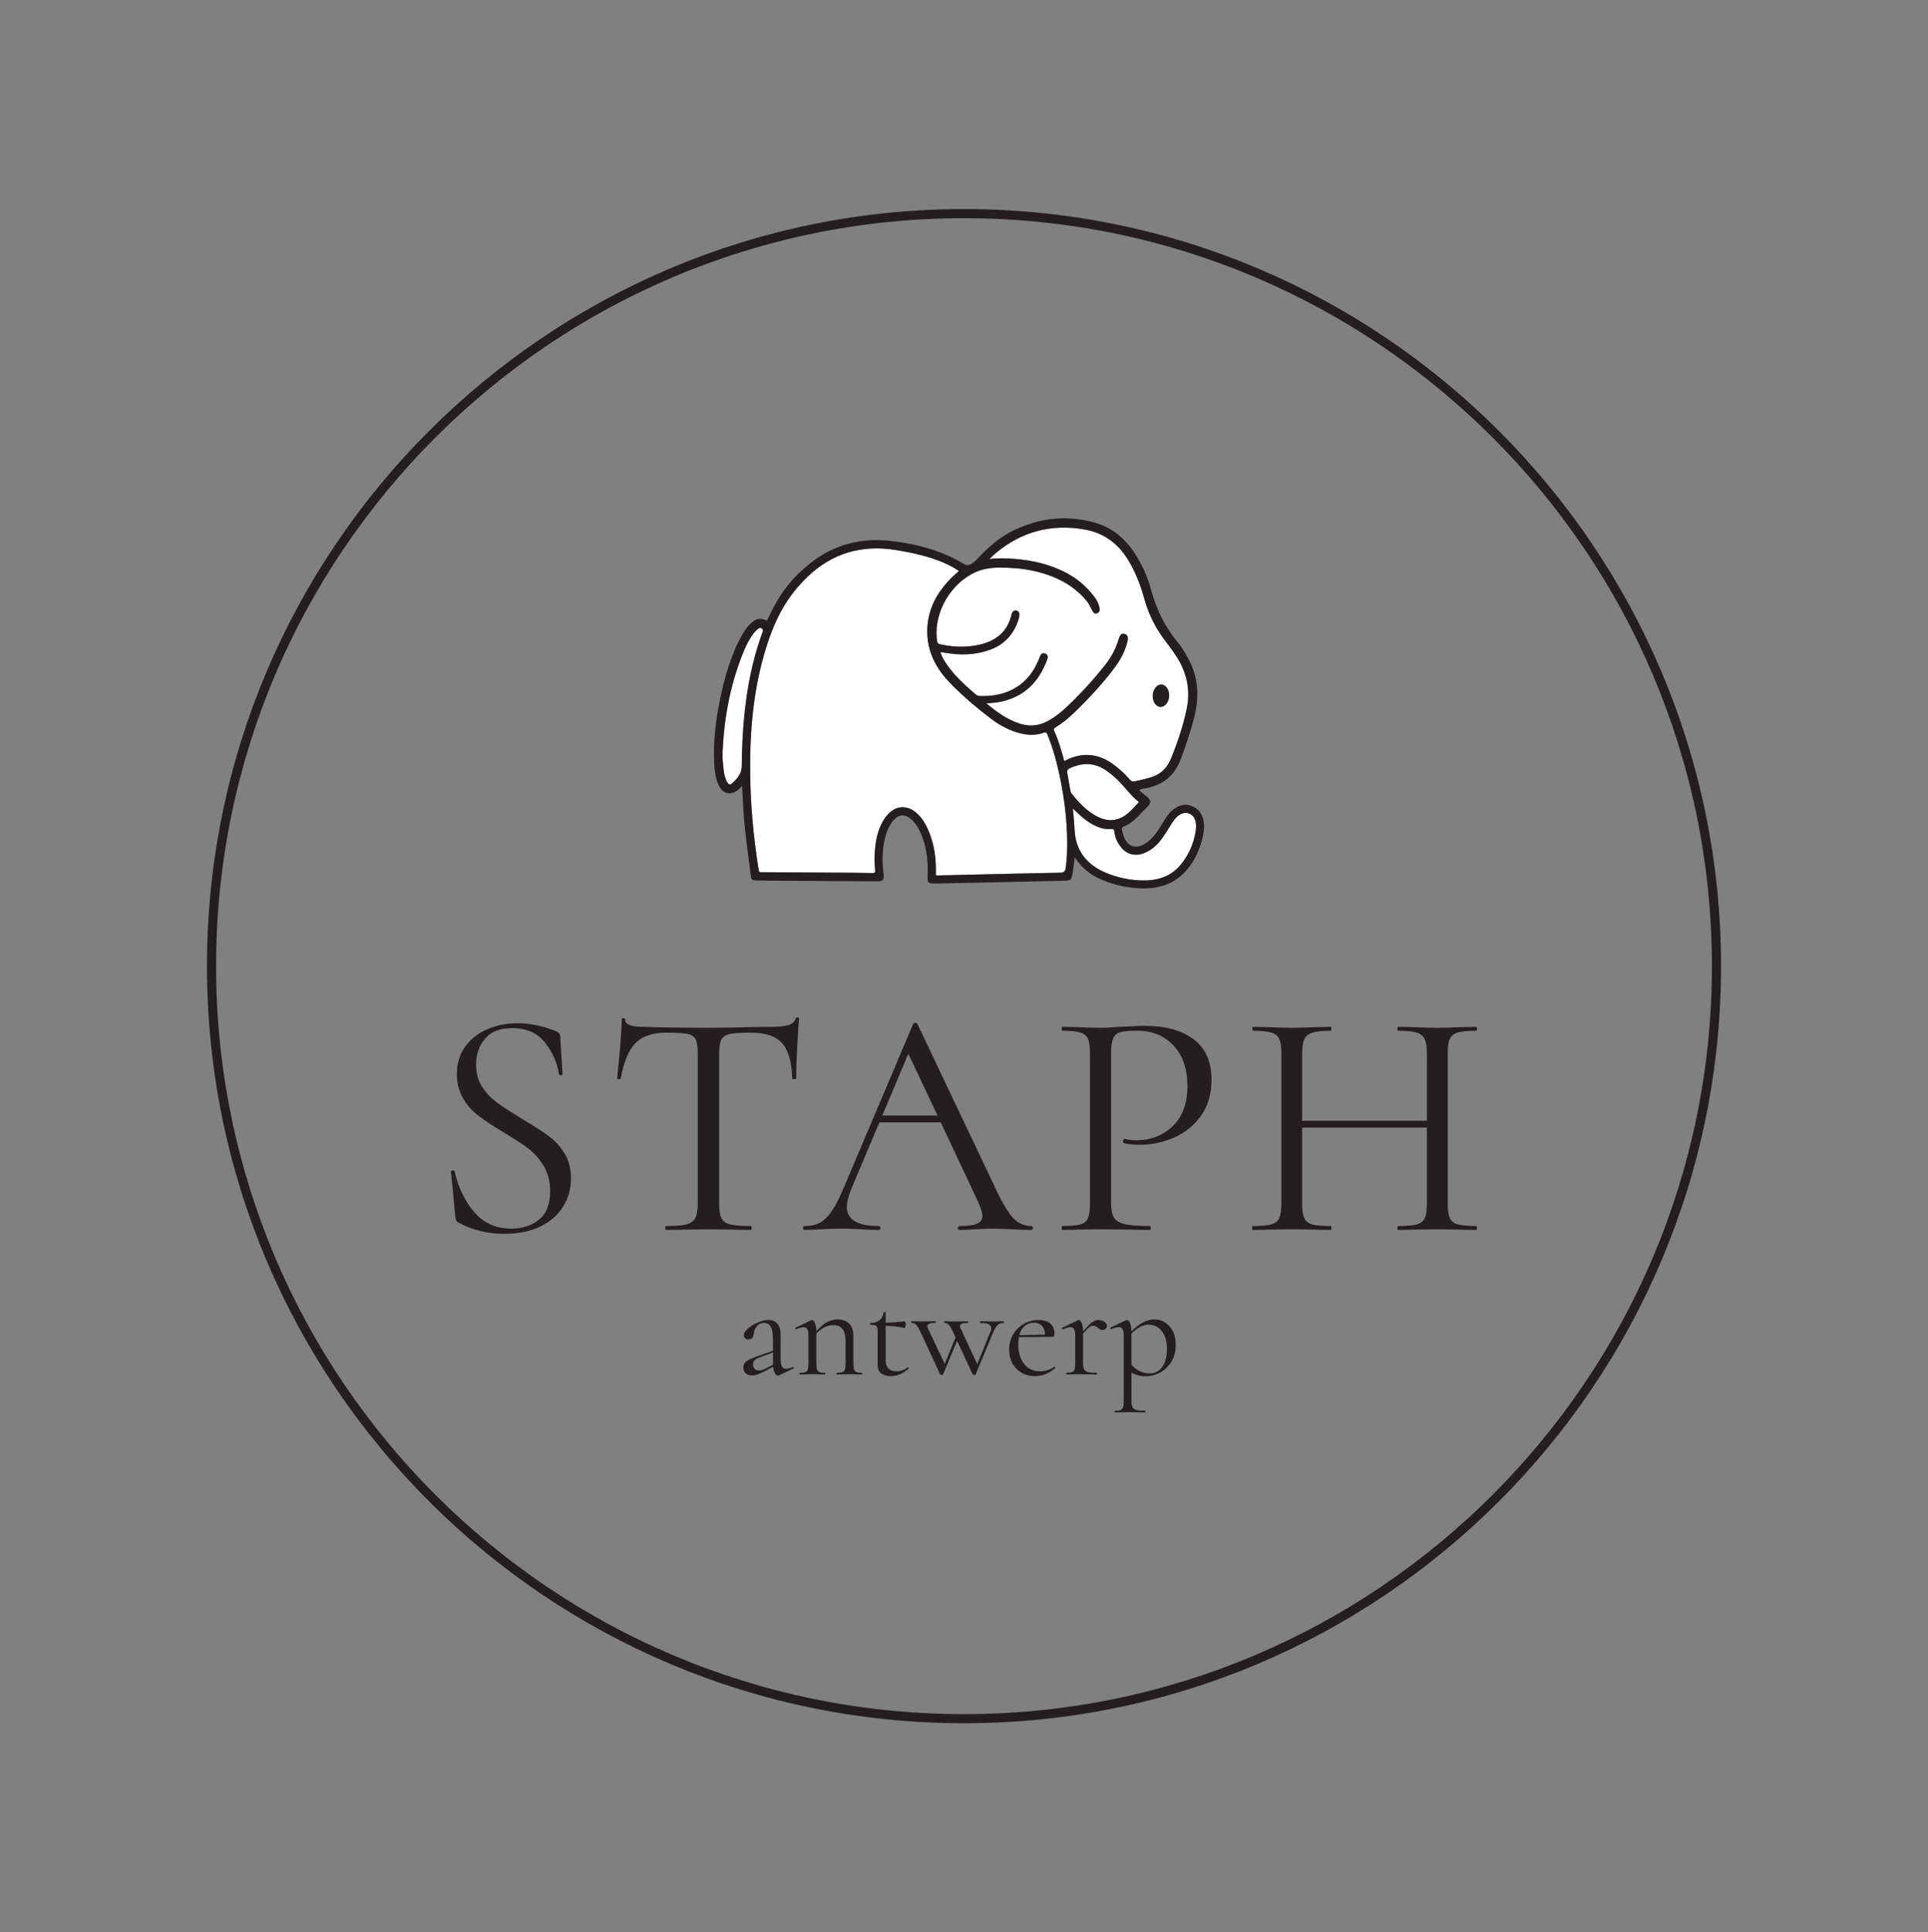 <?xml version="1.0" encoding="UTF-8"?>
<svg id="Layer_2" xmlns="http://www.w3.org/2000/svg" viewBox="0 0 1595.09 1598.55">
  <rect x="0" y="0" width="1595.09" height="1598.55" fill="#808080" stroke="none"/>
  <defs>
    <style>
      .cls-1 {
        stroke-width: 2px;
      }

      .cls-1, .cls-2, .cls-3 {
        fill: #231f20;
      }

      .cls-1, .cls-3 {
        stroke: #231f20;
        stroke-miterlimit: 10;
      }

      .cls-3 {
        stroke-width: 1.5px;
      }

      .cls-4 {
        fill: #fff;
      }
    </style>
  </defs>
  <path class="cls-1" d="M797.55,173.96c-344.8,0-625.32,280.51-625.32,625.31s280.52,625.32,625.32,625.32,625.31-280.51,625.31-625.32S1142.36,173.96,797.55,173.96ZM797.55,1419.05c-341.75,0-619.78-278.03-619.78-619.77S455.8,179.51,797.55,179.51s619.77,278.03,619.77,619.77-278.03,619.77-619.77,619.77Z"/>
  <g>
    <g>
      <path class="cls-4" d="M866.7,607.95c-.84-2.08-1.48-2.37-3.59-1.65-5.98,2.05-12.43,2.11-19.71.18-7.91-2.09-15.48-5.89-23.13-11.62-11.62-8.69-22.3-17.86-31.76-27.25-4.81-4.78-8.45-9.05-11.43-13.46-6.87-10.13-10.22-21.21-9.95-32.94.3-13.1,4.73-24.87,13.53-35.97,3.52-4.43,7.62-8.6,12.53-12.72,0-.02-.02-.04-.03-.06-.06-.12-.13-.27-.17-.31-1.15-.79-2.22-1.52-3.37-2.17-15.13-8.67-32.31-12.32-48.63-14.98-28.44-4.63-53.08,2.93-73.23,22.47-14.79,14.34-24.36,30.06-32.03,52.56-10.82,31.79-15.62,66.92-15.1,110.57.29,24.62,2.55,50.49,6.7,76.88.31,2,.52,3.32.9,3.76.26.31.91.31,2.34.3.4,0,.84-.01,1.34,0,7.77.05,15.55.09,23.32.14,11.66.07,23.32.13,34.98.21h1.69c9.76.08,19.86.15,29.79.34,1.07.02,1.73-.12,2.03-.44.29-.32.38-.97.27-1.99-.67-6.4-.65-12.69.06-18.7.98-8.4,2.88-18.09,9.47-26.21,3.55-4.38,7.83-6.83,12.39-7.11.28-.02.57-.03.85-.03,4.31,0,8.6,1.96,12.46,5.7,3.49,3.38,6.32,7.65,8.67,13.04,4.07,9.36,6.2,19.75,6.33,30.89.02,1.23.01,2.46,0,3.69v2c0,.43.08.73.26.9.17.16.45.24.86.24.8,0,1.6-.03,2.4-.05l19.34-.45c14.07-.33,28.14-.65,42.21-.97,5.32-.12,10.65-.23,15.97-.33,7.4-.15,14.8-.3,22.2-.48q3.7-.09,4.15-3.48c.43-3.22.95-7.46,1.12-11.73.86-20.92-1.3-42.95-6.59-67.35-2.53-11.64-5.62-21.91-9.45-31.42Z"/>
      <path class="cls-4" d="M630.59,523.75c.21-.53.4-1.04.55-1.55.27-.95-.01-1.68-.89-2.32-.4-.29-.81-.44-1.24-.44s-.85.14-1.31.42c-1.45.9-2.75,2.16-4.21,4.08-2.95,3.89-5.46,8.38-7.7,13.73-10.78,25.8-16.67,53.58-17.99,84.91-.23,4.53.3,9.11.8,13.53l.09.75c.37,3.27,1.03,7.08,3.1,10.47.41.67,1.06,1.49,1.86,1.62.51.08,1.08-.14,1.68-.66,4.32-3.72,8.32-8.05,8.35-14.51.05-12.88.66-25.89,1.81-38.66,2.39-26.48,7.23-49.56,14.79-70.55.1-.27.2-.55.31-.82Z"/>
      <path class="cls-4" d="M775.02,528.06c.44,4.42.58,4.57,4.81,5.38,10.85,2.08,20.8,2.05,30.42-.09,14.59-3.24,23.26-11.26,26.52-24.52l.02-.1c.16-.65.34-1.4.71-2.04.74-1.3,2.05-1.92,3.4-1.62,1.44.32,2.36,1.39,2.44,2.85.12,2.02-.42,3.91-.9,5.33-3.91,11.57-11.36,19.58-22.14,23.81-10.02,3.92-20.91,5.14-33.32,3.7-2.2-.25-4.36-.6-6.65-.96-.72-.11-1.44-.23-2.18-.34.94,3.83,2.89,6.87,5.3,10.38,6.28,9.15,14.16,16.27,23.8,24.64,1,.87,2.2,1.29,3.8,1.34,23.21.68,39.91-9.7,48.29-29.98.18-.43.34-.87.5-1.3.31-.85.64-1.74,1.09-2.57.69-1.28,2.06-1.85,3.5-1.45,1.7.48,2.59,1.79,2.36,3.53-.12.9-.43,1.75-.77,2.63-7.32,18.98-19.92,30.09-38.52,33.97-2.28.47-4.59.67-7.04.88-1.39.12-2.8.24-4.31.42,8.21,6.8,17.17,13.53,28.02,16.82,8.23,2.5,15.84,1.67,23.27-2.54,5.09-2.88,10.02-6.59,15.06-11.34,10.92-10.29,21.45-21.75,31.28-34.08,5.58-6.99,9.35-13.99,11.54-21.38,1.18-3.99,2.31-5.86,5.21-5.02,3.28.96,2.83,4.3,2.07,7.11-1.9,7-5.21,13.74-9.84,20.02-8.98,12.16-19.81,24.27-34.09,38.09-5.18,5.01-10.12,8.89-15.1,11.87-1.7,1.02-2.09,1.63-1.24,3.5,3.28,7.15,5.52,14.87,7.36,21.54.09.34.16.7.23,1.06.14.72.27,1.4.6,1.86.05,0,.1,0,.15,0,.08,0,.14,0,.19-.01.22-.11.5-.25.79-.4l.5-.25c5.75-2.84,11.42-4.26,16.99-4.26,7.42,0,14.65,2.52,21.63,7.55,5.21,3.76,9.85,8,13.8,12.62,1.4,1.63,2.56,2.04,4.6,1.61,4.12-.87,8.16-1.93,11.95-2.94,8.42-2.24,14.19-7.38,17.64-15.71,5.91-14.29,10.17-27.72,13.02-41.07,3.16-14.78.56-29.06-7.72-42.42-2.95-4.76-6.31-9.24-9.51-13.38-8.07-10.44-13.9-21.89-17.35-34.02-.67-2.35-1.47-5.13-2.35-7.87-3.49-10.86-7.69-19.95-12.85-27.79-8.36-12.72-19.95-20.48-34.46-23.07-27.61-4.93-52.48,1.7-73.91,19.68-1.29,1.08-2.53,2.29-3.72,3.45-.44.42-.87.85-1.31,1.27l.02.03c7.53-.97,15.02-.59,20.75-.14,15.5,1.2,28.88,4.65,40.91,10.55,9.87,4.84,18.3,11.82,25.06,20.73,2.4,3.17,3.77,6.05,4.3,9.08.21,1.2.65,3.7-2.03,4.66-2.26.81-3.21-.97-3.78-2.03l-.18-.33c-.43-.77-.83-1.56-1.23-2.35-1-1.98-1.95-3.86-3.35-5.51-6.1-7.21-12.95-12.7-20.95-16.77-14.56-7.42-31.42-10.96-51.57-10.81-7.1.05-13.1,1.14-18.36,3.32-20.81,8.65-35.37,32.88-33.14,55.17ZM960.68,566.27c3.64,0,6.6,4.04,6.6,9.01s-2.96,9.01-6.6,9.01-6.6-4.04-6.6-9.01,2.96-9.01,6.6-9.01Z"/>
      <path class="cls-4" d="M984.02,673.09c-2.75-1.13-5.94-.63-8.75,1.38-2.53,1.81-4.28,4.33-5.85,6.76-.85,1.32-1.69,2.65-2.52,3.99-1.69,2.71-3.45,5.5-5.34,8.15-4.17,5.82-8.85,9.78-14.31,12.09-8.26,3.51-15.65,1.41-20.79-5.92-2.59-3.7-4.09-7.49-4.43-11.27-.19-2.09-.75-2.59-2.71-2.43-4.57.36-9.24-.71-14.28-3.28-4.58-2.34-8.96-5.6-13.77-10.25-.93-.9-1.88-1.79-3.08-2.92l-.62-.58c.66,5.11.96,9.74,1.25,14.23.1,1.6.2,3.18.32,4.77,1.18,15.93,9.75,27.39,25.49,34.07,9.8,4.16,20.16,6.34,30.79,6.48,13.24.18,23.21-3.74,30.52-11.99,6.97-7.88,11.45-17.52,13.3-28.68.43-2.61.45-5.12.05-7.46-.59-3.41-2.5-6.01-5.25-7.14Z"/>
      <path class="cls-4" d="M909.26,676.23c8.56,3.94,16.67,2.74,24.1-3.57,2.25-1.91,4.27-4.1,6.4-6.41.81-.88,1.64-1.78,2.5-2.68-4.24-3.33-7.67-7.3-11-11.14-1.72-1.99-3.5-4.04-5.34-5.95-2.65-2.75-5.72-5.38-9.65-8.3-5.45-4.05-11.12-6.06-17.13-6.06-4.36,0-8.9,1.06-13.66,3.19-2.21.99-2.87,2.17-2.45,4.38.53,2.75,1.01,5.56,1.47,8.27.37,2.14.73,4.29,1.12,6.43.15.8.45,1.52.83,2,5.84,7.22,12.9,15.3,22.81,19.86Z"/>
      <path class="cls-2" d="M985.78,666.68c-5.21-1.99-10.3-.89-15.56,3.37-2.08,1.68-3.9,3.77-5.55,6.39-.98,1.55-1.95,3.11-2.93,4.67-1.03,1.65-2.06,3.3-3.1,4.94-2.66,4.2-5.45,7.45-8.53,9.95-4.78,3.88-9.54,5.27-13.4,3.9-3.9-1.38-6.76-5.52-8.05-11.66-.04-.18-.07-.37-.1-.55-.06-.34-.12-.67-.21-1-.43-1.59.01-2.39,1.69-3.07,5.62-2.27,9.84-6.41,12.89-9.77,1.39-1.53,2.91-3,4.38-4.42.47-.46.95-.92,1.42-1.38,1.77-1.73,2.93-3.21,2.88-4.82-.06-1.6-1.3-2.98-3.16-4.56-.63-.53-1.28-1.03-1.94-1.54-1.46-1.11-2.84-2.17-3.94-3.58,1.47-.83,3.05-1.07,4.71-1.33.64-.1,1.27-.2,1.89-.33,13.86-2.95,22.99-10.92,27.93-24.37,3.72-10.15,7.94-22.18,10.98-34.41,4.4-17.68,2.96-33.1-4.42-47.14-3.33-6.34-6.26-10.92-9.5-14.88-10.31-12.56-17.43-26.64-21.79-43.04-3.03-11.42-8.07-22.3-14.98-32.36-8.15-11.86-18.82-19.71-31.72-23.34-22.97-6.45-45.87-4.12-68.08,6.93-9.16,4.56-17.85,11.32-27.33,21.28-.31.33-.62.66-.93.99-1.8,1.93-3.51,3.75-5.79,5-2.41,1.31-3.99,1.29-6.28-.09-16.75-10.09-36.6-16.32-60.68-19.02-24.89-2.8-47.17,3.42-66.22,18.49-14.08,11.14-23.61,22.92-31.87,39.4-1,1.99-1.96,4.02-2.9,5.99-.33.69-.65,1.38-.98,2.06-6.16-2.51-9.44-1.77-14.24,3.05-2.17,2.19-3.88,4.7-5.11,6.66-2.35,3.7-4.53,7.92-6.67,12.9-4.54,10.57-8.27,22.15-11.09,34.41-5.59,24.29-7.67,44.16-6.55,62.55.32,5.2,1.01,11.26,3.75,16.77,1.77,3.57,4.22,5.78,7.06,6.4,2.88.63,6.07-.4,9.23-2.96.44-.35.81-.77,1.17-1.17.53-.59,1.04-1.15,1.74-1.54.04.46.07.92.11,1.36.13,1.58.25,3.06.3,4.54.41,12.33,1.44,25.12,3.15,39.1.5,4.06,1.03,8.12,1.57,12.18.67,5.05,1.36,10.27,1.96,15.41l.04.31c.51,4.4.75,4.96,5.5,5.06,5.94.12,11.99.16,17.83.2h.75c26.65.17,53.3.33,79.96.47,2.91.01,4.46-.15,5.34-1.14.97-1.09.83-2.95.51-5.66-.94-7.87-.98-14.88-.12-21.42.82-6.22,2.38-14.2,7.25-20.85,2.51-3.43,5.25-5.28,8.12-5.48,2.9-.2,5.91,1.26,8.93,4.36,4.29,4.41,6.65,10,8.22,14.37,3.26,9.08,4.62,19.11,4.15,30.67-.13,3.08-.2,4.94.82,6,1.02,1.05,2.85,1.03,6.18.99.86-.01,1.72-.03,2.59-.04l17.71-.39c23.66-.51,47.32-1.03,70.99-1.55l2.66-.06c4.2-.09,8.55-.18,12.82-.34,4.52-.16,5.09-.65,6.06-5.23.2-.93.32-1.88.43-2.79l.04-.33c.37-2.88.73-5.75,1.1-8.65l.29-2.3c.59.76,1.17,1.54,1.74,2.32,4.83,6.64,10.85,11.68,17.9,14.97,11.94,5.58,24.59,8.4,37.62,8.4.56,0,1.12,0,1.68-.02,17.58-.33,30.96-8.33,39.77-23.8,3.81-6.69,6.37-13.88,7.83-21.96.56-3.1.64-6.12.23-8.98-.96-6.74-4.37-11.28-10.16-13.49ZM808.15,472.89c5.26-2.18,11.27-3.27,18.36-3.32,20.15-.15,37.01,3.39,51.57,10.81,7.99,4.07,14.85,9.56,20.95,16.77,1.4,1.66,2.35,3.53,3.35,5.51.4.79.8,1.58,1.23,2.35l.18.33c.57,1.06,1.51,2.84,3.78,2.03,2.68-.96,2.24-3.46,2.03-4.66-.53-3.03-1.9-5.92-4.3-9.08-6.76-8.91-15.19-15.89-25.06-20.73-12.02-5.9-25.41-9.35-40.91-10.55-5.72-.44-13.21-.82-20.75.14l-.02-.03c.44-.42.87-.84,1.31-1.27,1.2-1.17,2.44-2.37,3.72-3.45,21.43-17.99,46.3-24.61,73.91-19.68,14.51,2.59,26.1,10.35,34.46,23.07,5.15,7.84,9.35,16.93,12.85,27.79.88,2.74,1.68,5.52,2.35,7.87,3.44,12.13,9.28,23.58,17.35,34.02,3.2,4.14,6.56,8.62,9.51,13.38,8.29,13.37,10.89,27.64,7.72,42.42-2.85,13.34-7.11,26.77-13.02,41.07-3.44,8.32-9.21,13.46-17.64,15.71-3.79,1.01-7.83,2.06-11.95,2.94-2.04.43-3.2.03-4.6-1.61-3.95-4.62-8.59-8.86-13.8-12.62-6.98-5.03-14.21-7.55-21.63-7.55-5.57,0-11.24,1.42-16.99,4.26l-.5.25c-.28.15-.57.29-.79.4-.05,0-.11,0-.19.01-.04,0-.09,0-.15,0-.33-.46-.46-1.14-.6-1.86-.07-.36-.14-.72-.23-1.06-1.84-6.67-4.08-14.39-7.36-21.54-.86-1.87-.46-2.48,1.24-3.5,4.98-2.98,9.92-6.86,15.1-11.87,14.28-13.82,25.11-25.92,34.09-38.09,4.63-6.28,7.95-13.02,9.84-20.02.76-2.81,1.21-6.15-2.07-7.11-2.9-.85-4.02,1.03-5.21,5.02-2.19,7.4-5.97,14.39-11.54,21.38-9.83,12.33-20.35,23.8-31.28,34.08-5.04,4.75-9.97,8.45-15.06,11.34-7.43,4.21-15.04,5.04-23.27,2.54-10.85-3.3-19.81-10.02-28.02-16.82,1.5-.18,2.92-.3,4.31-.42,2.45-.21,4.77-.41,7.04-.88,18.6-3.88,31.2-14.99,38.52-33.97.34-.87.65-1.73.77-2.63.23-1.73-.65-3.05-2.36-3.53-1.44-.4-2.81.17-3.5,1.45-.45.83-.77,1.71-1.09,2.57-.16.44-.32.88-.5,1.3-8.38,20.29-25.07,30.66-48.29,29.98-1.59-.04-2.8-.47-3.8-1.34-9.64-8.37-17.52-15.5-23.8-24.64-2.41-3.51-4.36-6.56-5.3-10.38.74.11,1.46.23,2.18.34,2.29.36,4.45.7,6.65.96,12.41,1.44,23.3.22,33.32-3.7,10.78-4.22,18.23-12.23,22.14-23.81.48-1.42,1.01-3.31.9-5.33-.08-1.46-1-2.53-2.44-2.85-1.36-.3-2.66.32-3.4,1.62-.37.65-.55,1.39-.71,2.04l-.02.1c-3.25,13.26-11.93,21.28-26.52,24.52-9.62,2.14-19.57,2.17-30.42.09-4.23-.81-4.37-.96-4.81-5.38-2.23-22.29,12.32-46.52,33.14-55.17ZM615.49,595.12c-1.15,12.77-1.76,25.78-1.81,38.66-.02,6.46-4.03,10.8-8.35,14.51-.6.52-1.16.74-1.68.66-.8-.13-1.46-.95-1.86-1.62-2.07-3.39-2.73-7.2-3.1-10.47l-.09-.75c-.5-4.42-1.03-9-.8-13.53,1.33-31.33,7.21-59.1,17.99-84.91,2.23-5.35,4.75-9.84,7.7-13.73,1.46-1.93,2.76-3.19,4.21-4.08.45-.28.89-.42,1.31-.42s.84.15,1.24.44c.88.64,1.16,1.38.89,2.32-.15.52-.34,1.02-.55,1.55-.11.27-.21.55-.31.82-7.56,20.99-12.4,44.06-14.79,70.55ZM882.75,706.73c-.18,4.27-.69,8.51-1.12,11.73q-.45,3.39-4.15,3.48c-7.4.18-14.8.33-22.2.48-5.32.11-10.65.21-15.97.33-14.07.32-28.14.64-42.21.97l-19.34.45c-.8.02-1.6.04-2.4.05-.41,0-.7-.08-.86-.24-.17-.17-.26-.47-.26-.9v-2c0-1.23.01-2.46,0-3.69-.14-11.13-2.27-21.52-6.33-30.89-2.34-5.39-5.18-9.66-8.67-13.04-3.86-3.74-8.15-5.7-12.46-5.7-.28,0-.57,0-.85.03-4.55.27-8.84,2.73-12.39,7.11-6.59,8.13-8.49,17.81-9.47,26.21-.7,6.01-.72,12.3-.06,18.7.11,1.02.02,1.68-.27,1.99-.29.32-.96.46-2.03.44-9.93-.2-20.03-.27-29.79-.33h-1.69c-11.66-.09-23.32-.16-34.98-.23-7.77-.04-15.55-.09-23.32-.14-.5,0-.95,0-1.34,0-1.43.02-2.07.01-2.34-.3-.37-.44-.58-1.76-.9-3.76-4.15-26.39-6.4-52.26-6.7-76.88-.52-43.65,4.27-78.78,15.1-110.57,7.66-22.51,17.24-38.23,32.03-52.56,20.16-19.54,44.8-27.1,73.23-22.47,16.32,2.66,33.5,6.31,48.63,14.98,1.14.66,2.22,1.39,3.37,2.17.03.04.11.19.17.31,0,.02.02.04.03.06-4.91,4.12-9.02,8.28-12.53,12.72-8.8,11.1-13.23,22.87-13.53,35.97-.27,11.73,3.08,22.81,9.95,32.94,2.99,4.4,6.62,8.68,11.43,13.46,9.46,9.39,20.14,18.56,31.76,27.25,7.65,5.72,15.22,9.52,23.13,11.62,7.28,1.93,13.73,1.87,19.71-.18,2.12-.73,2.75-.43,3.59,1.65,3.83,9.51,6.93,19.79,9.45,31.42,5.3,24.4,7.45,46.43,6.59,67.35ZM886.46,656.37c-.38-.47-.69-1.2-.83-2-.39-2.14-.76-4.28-1.12-6.43-.46-2.71-.94-5.52-1.47-8.27-.42-2.21.24-3.4,2.45-4.38,4.76-2.12,9.3-3.19,13.66-3.19,6.01,0,11.69,2.02,17.13,6.06,3.93,2.92,6.99,5.55,9.65,8.3,1.85,1.91,3.62,3.96,5.34,5.95,3.33,3.84,6.76,7.81,11,11.14-.86.9-1.68,1.79-2.5,2.68-2.13,2.31-4.15,4.5-6.4,6.41-7.43,6.31-15.54,7.51-24.1,3.57-9.91-4.56-16.97-12.64-22.81-19.86ZM989.22,687.69c-1.85,11.15-6.33,20.8-13.3,28.68-7.3,8.25-17.27,12.17-30.52,11.99-10.63-.14-20.99-2.32-30.79-6.48-15.74-6.67-24.31-18.13-25.49-34.07-.12-1.58-.22-3.17-.32-4.77-.29-4.49-.58-9.12-1.25-14.23l.62.58c1.2,1.13,2.15,2.02,3.08,2.92,4.81,4.65,9.19,7.91,13.77,10.25,5.04,2.57,9.71,3.65,14.28,3.28,1.96-.16,2.52.34,2.71,2.43.35,3.78,1.84,7.58,4.43,11.27,5.14,7.32,12.52,9.43,20.79,5.92,5.46-2.32,10.14-6.27,14.31-12.09,1.89-2.64,3.65-5.44,5.34-8.15.83-1.33,1.67-2.67,2.52-3.99,1.57-2.43,3.32-4.95,5.85-6.76,2.81-2.01,6-2.51,8.75-1.38,2.75,1.13,4.66,3.73,5.25,7.14.4,2.34.38,4.85-.05,7.46Z"/>
      <path class="cls-2" d="M960.68,584.29c3.64,0,6.6-4.04,6.6-9.01s-2.96-9.01-6.6-9.01-6.6,4.04-6.6,9.01,2.96,9.01,6.6,9.01Z"/>
      <ellipse class="cls-3" cx="960.23" cy="575.89" rx="5.85" ry="8.26"/>
    </g>
    <path class="cls-2" d="M465.94,998.14c4.3-6.99,6.45-14.79,6.45-23.39,0-8.07-1.84-15.01-5.51-20.84-3.68-5.82-8.11-10.62-13.31-14.38-5.2-3.76-12.46-8.42-21.78-13.98-8.78-5.38-15.59-9.81-20.43-13.31-4.84-3.49-8.96-7.84-12.37-13.04-3.41-5.2-5.11-11.29-5.11-18.28,0-8.6,2.46-15.82,7.39-21.64,4.93-5.82,12.41-8.74,22.45-8.74,11.83,0,20.88,3.99,27.15,11.96,6.27,7.98,10.12,16.63,11.56,25.94.18.72.71,1.08,1.61,1.08s1.34-.36,1.34-1.08l-1.88-30.92c0-2.15-1.34-3.67-4.03-4.57-10.4-4.3-20.88-6.45-31.46-6.45-8.6,0-16.72,1.57-24.33,4.71-7.62,3.14-13.8,7.89-18.55,14.25-4.75,6.37-7.13,14.03-7.13,22.99,0,7.71,1.7,14.43,5.11,20.16,3.4,5.74,7.57,10.49,12.5,14.25,4.93,3.76,11.69,8.25,20.3,13.44,8.78,5.2,15.73,9.72,20.84,13.58,5.11,3.86,9.45,8.74,13.04,14.65,3.58,5.92,5.38,12.91,5.38,20.97,0,10.75-3.09,18.6-9.28,23.52-6.18,4.93-13.76,7.39-22.72,7.39-12.91,0-23.26-4.66-31.05-13.98-7.8-9.32-13.13-20.43-16-33.34-.18-.71-.76-.98-1.75-.81-.99.18-1.39.63-1.21,1.34l3.5,36.56c.18,1.44.4,2.51.67,3.23.27.72.85,1.34,1.75,1.88,11.47,6.27,24.1,9.41,37.91,9.41,11.65,0,21.64-2.02,29.98-6.05,8.33-4.03,14.65-9.54,18.95-16.53Z"/>
    <path class="cls-2" d="M512.05,892.75c.98,0,1.48-.18,1.48-.54,2.51-13.8,6.59-23.57,12.23-29.3,5.65-5.73,14.11-8.6,25.41-8.6,8.06,0,13.8.31,17.21.94,3.4.63,5.74,2.06,6.99,4.3,1.25,2.24,1.88,6.14,1.88,11.69v124.48c0,5.38-.67,9.37-2.02,11.96-1.34,2.6-3.81,4.35-7.39,5.24-3.59.9-9.23,1.34-16.94,1.34-.36,0-.54.54-.54,1.61s.18,1.61.54,1.61c6.27,0,11.2-.09,14.79-.27l20.16-.27,20.97.27c3.58.18,8.33.27,14.25.27.54,0,.81-.54.81-1.61s-.27-1.61-.81-1.61c-7.71,0-13.35-.45-16.94-1.34-3.59-.9-6.01-2.6-7.26-5.11-1.26-2.51-1.88-6.54-1.88-12.1v-123.94c0-5.55.63-9.5,1.88-11.83,1.25-2.33,3.58-3.85,6.99-4.57,3.4-.71,9.14-1.07,17.21-1.07,12.01,0,20.61,2.82,25.81,8.47,5.2,5.65,8.06,15.46,8.6,29.44,0,.36.54.54,1.61.54s1.61-.18,1.61-.54c0-6.63.27-15.23.81-25.81.54-10.57,1.08-18.46,1.61-23.66,0-.72-.45-1.08-1.34-1.08s-1.44.36-1.61,1.08c-.9,2.69-2.92,4.48-6.05,5.38-3.14.9-7.93,1.34-14.38,1.34l-18.28.27c-11.83.36-23.03.54-33.61.54-20.79,0-38.81-.27-54.04-.81-9.68,0-14.52-1.97-14.52-5.92,0-.9-.5-1.34-1.48-1.34s-1.48.45-1.48,1.34c0,5.2-.45,13-1.34,23.39-.9,10.4-1.71,18.82-2.42,25.27,0,.36.49.54,1.48.54Z"/>
    <path class="cls-2" d="M808.19,1012.39c-3.05,1.26-7.89,1.88-14.52,1.88-.72,0-1.07.54-1.07,1.61s.36,1.61,1.07,1.61c3.05,0,7.44-.18,13.17-.54,6.09-.36,11.11-.54,15.06-.54,3.23,0,8.42.18,15.59.54,7.17.36,12.46.54,15.86.54.71,0,1.08-.54,1.08-1.61s-.36-1.61-1.08-1.61c-5.91,0-11.02-2.29-15.32-6.86-4.3-4.57-9.5-13.48-15.59-26.75l-63.45-133.62c-.18-.54-.72-.81-1.61-.81s-1.52.27-1.88.81l-56.73,133.89c-3.76,8.96-7.22,15.82-10.35,20.57-3.14,4.75-6.45,8.07-9.95,9.95-3.49,1.88-7.75,2.82-12.77,2.82-.9,0-1.34.54-1.34,1.61s.45,1.61,1.34,1.61c3.58,0,8.07-.18,13.44-.54,6.09-.36,11.47-.54,16.13-.54,5.02,0,10.93.18,17.74.54,6.09.36,10.75.54,13.98.54.89,0,1.34-.54,1.34-1.61s-.45-1.61-1.34-1.61c-17.57,0-26.35-5.29-26.35-15.86,0-3.94,1.25-8.96,3.76-15.05l23.12-54.85h50.81l30.92,65.87c2.33,5.2,3.5,9.05,3.5,11.56,0,3.05-1.52,5.2-4.57,6.45ZM729.95,922.86l21.51-51.08,24.2,51.08h-45.7Z"/>
    <path class="cls-2" d="M940.19,943.3c-3.59,0-6.82-.36-9.68-1.08-.36-.18-.67,0-.94.54-.27.54-.4,1.08-.4,1.61,0,.9.27,1.34.81,1.34,3.4.9,7.7,1.34,12.91,1.34,9.68,0,19.09-1.97,28.23-5.91,9.14-3.94,16.62-9.95,22.45-18.01,5.82-8.07,8.74-18.01,8.74-29.84,0-15.05-4.97-26.25-14.92-33.61-9.95-7.35-23.17-11.02-39.66-11.02-3.41,0-7.44.14-12.1.4-4.66.27-8.06.4-10.22.4-5.56.54-10.58.81-15.06.81s-10.49-.18-18.01-.54l-13.44-.27c-.36,0-.54.54-.54,1.61s.18,1.61.54,1.61c6.81,0,11.78.5,14.92,1.48,3.13.99,5.24,2.74,6.32,5.24,1.07,2.51,1.61,6.45,1.61,11.83v124.48c0,5.38-.54,9.37-1.61,11.96-1.08,2.6-3.18,4.35-6.32,5.24-3.14.9-8.11,1.34-14.92,1.34-.36,0-.54.54-.54,1.61s.18,1.61.54,1.61c5.73,0,10.3-.09,13.71-.27l18.01-.27,23.39.27c4.12.18,9.85.27,17.21.27.54,0,.81-.54.81-1.61s-.27-1.61-.81-1.61c-9.5,0-16.45-.54-20.83-1.61-4.39-1.08-7.35-2.91-8.87-5.51-1.53-2.6-2.29-6.76-2.29-12.5v-122.86c0-6.09.63-10.44,1.88-13.04,1.25-2.6,3.31-4.26,6.18-4.97,2.86-.72,7.53-1.08,13.98-1.08,12.01,0,21.86,4.08,29.57,12.23,7.71,8.16,11.56,19.31,11.56,33.47s-4.08,25.63-12.23,33.34c-8.16,7.71-18.15,11.56-29.98,11.56Z"/>
    <path class="cls-2" d="M1058.35,1007.68c-1.17,2.6-3.41,4.35-6.72,5.24-3.32.9-8.38,1.34-15.19,1.34-.36,0-.54.54-.54,1.61s.18,1.61.54,1.61c5.73,0,10.22-.09,13.44-.27l18.55-.27,19.36.27c3.23.18,7.62.27,13.17.27.36,0,.54-.54.54-1.61s-.18-1.61-.54-1.61c-6.99,0-12.1-.45-15.32-1.34-3.23-.9-5.42-2.64-6.59-5.24-1.17-2.6-1.75-6.59-1.75-11.96v-62.91h103.24v62.91c0,5.38-.58,9.37-1.75,11.96-1.17,2.6-3.36,4.35-6.59,5.24-3.23.9-8.33,1.34-15.32,1.34-.54,0-.81.54-.81,1.61s.27,1.61.81,1.61c5.38,0,9.68-.09,12.91-.27l19.63-.27,18.55.27c3.23.18,7.62.27,13.17.27.54,0,.81-.54.81-1.61s-.27-1.61-.81-1.61c-6.81,0-11.83-.45-15.06-1.34-3.23-.9-5.42-2.64-6.59-5.24-1.17-2.6-1.75-6.59-1.75-11.96v-124.48c0-5.38.58-9.32,1.75-11.83,1.16-2.51,3.36-4.26,6.59-5.24,3.23-.98,8.24-1.48,15.06-1.48.54,0,.81-.54.81-1.61s-.27-1.61-.81-1.61l-13.17.27c-7.53.36-13.71.54-18.55.54-5.2,0-11.74-.18-19.63-.54l-12.91-.27c-.54,0-.81.54-.81,1.61s.27,1.61.81,1.61c6.99,0,12.1.54,15.32,1.61,3.23,1.07,5.42,2.92,6.59,5.51,1.16,2.6,1.75,6.59,1.75,11.96v55.38h-103.24v-55.38c0-5.38.58-9.36,1.75-11.96,1.16-2.6,3.4-4.44,6.72-5.51,3.31-1.08,8.38-1.61,15.19-1.61.36,0,.54-.54.54-1.61s-.18-1.61-.54-1.61l-12.91.27c-7.89.36-14.43.54-19.62.54-4.48,0-10.49-.18-18.01-.54l-13.71-.27c-.36,0-.54.54-.54,1.61s.18,1.61.54,1.61c6.81,0,11.83.5,15.06,1.48,3.23.99,5.42,2.74,6.59,5.24,1.16,2.51,1.75,6.45,1.75,11.83v124.48c0,5.38-.58,9.37-1.75,11.96Z"/>
    <path class="cls-2" d="M625.71,1122.34c-4.03,1.37-6.83,2.68-8.39,3.94-1.56,1.25-2.34,2.91-2.34,4.96,0,1.9.63,3.48,1.88,4.74,1.25,1.26,3.06,1.88,5.42,1.88,1.45,0,2.93-.27,4.45-.8,1.52-.53,3.46-1.41,5.82-2.62l7.08-3.77c.23,2.28.72,4.07,1.48,5.36.76,1.29,1.63,1.94,2.62,1.94.3,0,.61-.08.91-.23l11.75-5.59c.3-.15.42-.4.34-.74-.08-.34-.27-.51-.57-.51h-.23c-2.28.99-4.15,1.48-5.59,1.48-1.6,0-2.74-.61-3.42-1.83-.69-1.21-1.03-3.16-1.03-5.82v-20.2c0-4.18-.91-7.32-2.74-9.41-1.82-2.09-4.26-3.14-7.3-3.14-2.59,0-5.5.68-8.73,2.05-3.24,1.37-5.99,3.04-8.27,5.02-2.28,1.98-3.42,3.84-3.42,5.59,0,1.07.34,1.9,1.03,2.51.69.61,1.64.91,2.85.91,2.51,0,3.92-1.45,4.22-4.34.3-2.58,1.18-4.79,2.62-6.62,1.44-1.83,3.46-2.74,6.05-2.74,2.28,0,4.07,1.01,5.36,3.02,1.29,2.02,1.94,5.53,1.94,10.56v9.47l-13.81,4.91ZM639.51,1128.38v.68l-6.96,3.54c-1.67.76-3.23,1.14-4.68,1.14s-2.62-.44-3.54-1.31c-.91-.87-1.37-2.11-1.37-3.71,0-1.29.36-2.36,1.08-3.2.72-.84,1.96-1.6,3.71-2.28l11.75-4.45v9.59Z"/>
    <path class="cls-2" d="M699.02,1132.83c-.34,1.07-1.01,1.81-2,2.23s-2.51.63-4.56.63c-.23,0-.34.23-.34.68s.11.69.34.69c1.75,0,3.12-.04,4.11-.11l6.28-.11,6.16.11c.99.08,2.36.11,4.11.11.23,0,.34-.23.34-.69s-.11-.68-.34-.68c-2.05,0-3.58-.21-4.57-.63-.99-.42-1.65-1.16-2-2.23-.34-1.06-.51-2.74-.51-5.02v-22.37c0-4.57-1.14-8.03-3.42-10.38-2.28-2.36-5.55-3.54-9.81-3.54-3.04,0-5.99.8-8.84,2.4-2.85,1.6-5.73,4.07-8.62,7.42,0-2.74-.38-4.98-1.14-6.73-.76-1.75-1.48-2.62-2.17-2.62-.3,0-.53.04-.68.11l-13.24,6.28c-.31.15-.4.4-.28.74.11.34.32.51.63.51h.23c2.89-1.14,4.94-1.71,6.16-1.71,1.45,0,2.47.57,3.08,1.71.61,1.14.91,3.01.91,5.59v22.59c0,2.28-.17,3.96-.51,5.02-.34,1.07-1.01,1.81-2,2.23s-2.51.63-4.56.63c-.23,0-.34.23-.34.68s.11.69.34.69c1.75,0,3.12-.04,4.11-.11l6.28-.11,6.16.11c.99.08,2.36.11,4.11.11.23,0,.34-.23.34-.69s-.11-.68-.34-.68c-2.05,0-3.58-.21-4.56-.63s-1.65-1.16-2-2.23c-.34-1.06-.51-2.74-.51-5.02v-24.53c1.98-2.21,4.17-3.94,6.56-5.19,2.4-1.26,4.77-1.88,7.13-1.88,3.58,0,6.22,1.07,7.93,3.2,1.71,2.13,2.57,5.44,2.57,9.93v18.49c0,2.28-.17,3.96-.51,5.02Z"/>
    <path class="cls-2" d="M729.2,1136.26c2.05,1.44,4.68,2.17,7.87,2.17,2.43,0,4.77-.46,7.02-1.37,2.24-.91,4.77-2.47,7.59-4.68.23-.15.27-.4.11-.74-.15-.34-.38-.51-.69-.51l-.23.11c-2.59,2.13-5.63,3.2-9.13,3.2-2.89,0-5.12-.76-6.68-2.28-1.56-1.52-2.34-3.84-2.34-6.96v-28.41c6.09.15,11.22.76,15.41,1.83.3.08.59-.21.86-.86.27-.65.4-1.27.4-1.88,0-.69-.1-1.31-.28-1.88-.19-.57-.36-.86-.51-.86-6.77.69-12.06,1.07-15.86,1.14v-8.44c0-.23-.27-.34-.8-.34-.61,0-.91.11-.91.34-.3,2.59-1.41,4.66-3.31,6.22-1.9,1.56-4.38,2.38-7.42,2.45-.31,0-.46.25-.46.74s.15.74.46.74c1.83,0,3.12.13,3.88.4.76.27,1.27.82,1.54,1.65.27.84.4,2.24.4,4.22v26.82c0,3.35,1.03,5.75,3.08,7.19Z"/>
    <path class="cls-2" d="M830.19,1093.01c-1.6,0-2.78.04-3.54.11l-4.11.11-6.85-.11c-1.07-.07-2.62-.11-4.68-.11-.15,0-.23.23-.23.68s.07.69.23.69c3.12,0,5.4.36,6.85,1.08,1.44.72,2.17,1.85,2.17,3.37,0,1.07-.27,2.17-.8,3.31l-10.73,26.36-13.81-29.67c-.31-.61-.46-1.18-.46-1.71,0-1.83,2.17-2.74,6.51-2.74.23,0,.34-.23.34-.69s-.11-.68-.34-.68c-1.83,0-3.27.04-4.34.11l-7.42.11-4.22-.11c-.76-.07-1.9-.11-3.42-.11-.15,0-.23.23-.23.68s.07.69.23.69c1.44,0,2.66.53,3.65,1.6.99,1.07,2.24,3.23,3.77,6.5l1.82,3.99-9.02,21.79-13.92-29.44c-.31-.61-.46-1.18-.46-1.71,0-.99.57-1.69,1.71-2.11s2.78-.63,4.91-.63c.23,0,.34-.23.34-.69s-.11-.68-.34-.68c-2.13,0-3.76.04-4.91.11l-6.85.11-4.34-.11c-.84-.07-2.02-.11-3.54-.11-.23,0-.34.23-.34.68s.11.69.34.69c1.52,0,2.8.53,3.82,1.6,1.03,1.07,2.3,3.23,3.82,6.5l15.98,34.46c.07.3.49.46,1.25.46s1.18-.15,1.26-.46l11.53-27.73,12.89,27.73c.07.3.49.46,1.26.46s1.18-.15,1.25-.46l14.26-34.23c1.29-3.12,2.6-5.29,3.94-6.51,1.33-1.22,2.91-1.82,4.74-1.82.23,0,.34-.23.34-.69s-.11-.68-.34-.68Z"/>
    <path class="cls-2" d="M872.98,1131.81c.15-.23.13-.47-.06-.74-.19-.27-.4-.4-.63-.4h-.11c-3.5,2.51-7.42,3.77-11.75,3.77-5.63,0-10.04-2.07-13.24-6.22-3.19-4.15-4.79-9.53-4.79-16.15,0-1.9.19-3.88.57-5.93l28.07-.23c.53,0,.89-.21,1.08-.63.19-.42.28-1.08.28-2,0-3.5-1.14-6.26-3.42-8.27-2.28-2.02-5.48-3.02-9.59-3.02-4.56,0-8.71,1.08-12.44,3.25-3.73,2.17-6.68,5.12-8.84,8.84-2.17,3.73-3.25,7.87-3.25,12.44,0,3.88.82,7.47,2.45,10.78,1.64,3.31,4.09,5.99,7.36,8.04,3.27,2.05,7.15,3.08,11.64,3.08,5.93,0,11.49-2.2,16.66-6.62ZM847.7,1096.95c2.09-1.79,4.7-2.68,7.82-2.68,2.74,0,4.92.86,6.56,2.57,1.63,1.71,2.45,4.13,2.45,7.25l-21.22.46c.84-3.27,2.3-5.8,4.39-7.59Z"/>
    <path class="cls-2" d="M901.22,1097.97c1.1-.8,2.15-1.2,3.14-1.2.84,0,1.56.15,2.17.46.61.31,1.26.76,1.94,1.37.69.53,1.27.93,1.77,1.2.49.27,1.08.4,1.77.4,1.22,0,2.15-.34,2.8-1.03.65-.69.97-1.52.97-2.51,0-1.29-.76-2.4-2.28-3.31-1.52-.91-3.12-1.37-4.79-1.37s-3.42.67-5.25,2c-1.83,1.33-4.3,3.82-7.42,7.47v-.11c0-2.74-.38-4.98-1.14-6.73-.76-1.75-1.48-2.62-2.17-2.62-.3,0-.53.04-.68.11l-13.24,6.28c-.31.15-.4.4-.28.74.11.34.32.51.63.51h.23c2.89-1.14,4.94-1.71,6.16-1.71,1.45,0,2.47.57,3.08,1.71.61,1.14.91,3.01.91,5.59v22.59c0,2.28-.17,3.96-.51,5.02-.34,1.07-1.01,1.81-2,2.23-.99.42-2.51.63-4.56.63-.23,0-.34.23-.34.68s.11.69.34.69c1.75,0,3.12-.04,4.11-.11l6.28-.11,8.44.11c1.44.08,3.38.11,5.82.11.3,0,.46-.23.46-.69s-.15-.68-.46-.68c-3.2,0-5.55-.21-7.08-.63s-2.57-1.16-3.14-2.23c-.57-1.06-.86-2.74-.86-5.02v-24.53c2.36-2.74,4.09-4.51,5.19-5.31Z"/>
    <path class="cls-2" d="M963.92,1094.04c-2.66-1.67-5.55-2.51-8.67-2.51-6.31,0-12.7,3.27-19.17,9.81-.08-2.97-.46-5.25-1.14-6.85-.69-1.6-1.56-2.4-2.62-2.4-.38,0-.65.04-.8.11l-12.67,6.05c-.23.15-.28.42-.17.8.11.38.32.57.63.57l.23-.11c2.36-1.07,4.37-1.6,6.05-1.6,1.52,0,2.58.59,3.2,1.77.61,1.18.91,3.14.91,5.88v53.63c0,2.28-.19,3.95-.57,5.02-.38,1.06-1.07,1.81-2.05,2.23-.99.42-2.51.63-4.56.63-.23,0-.34.23-.34.69s.11.69.34.69c1.75,0,3.16-.04,4.22-.11l6.28-.11,8.33.11c1.52.07,3.58.11,6.16.11.15,0,.23-.23.23-.69s-.08-.69-.23-.69c-3.27,0-5.71-.21-7.3-.63-1.6-.42-2.68-1.16-3.25-2.23-.57-1.07-.86-2.74-.86-5.02v-23.62c1.98,1.07,3.9,1.82,5.76,2.28,1.86.46,3.97.69,6.33.69,3.65,0,7.36-.95,11.12-2.85,3.77-1.9,6.94-4.81,9.53-8.73,2.58-3.92,3.88-8.73,3.88-14.43,0-4.26-.8-7.99-2.4-11.18-1.6-3.2-3.73-5.63-6.39-7.3ZM961.53,1130.84c-2.59,3.54-5.9,5.31-9.93,5.31-3.42,0-6.35-.61-8.79-1.83-2.44-1.22-4.68-3-6.73-5.36v-25.68c2.36-2.36,4.68-4.18,6.96-5.48,2.28-1.29,4.75-1.94,7.42-1.94,4.34,0,7.91,1.77,10.73,5.31,2.81,3.54,4.22,8.5,4.22,14.89s-1.3,11.24-3.88,14.78Z"/>
  </g>
</svg>